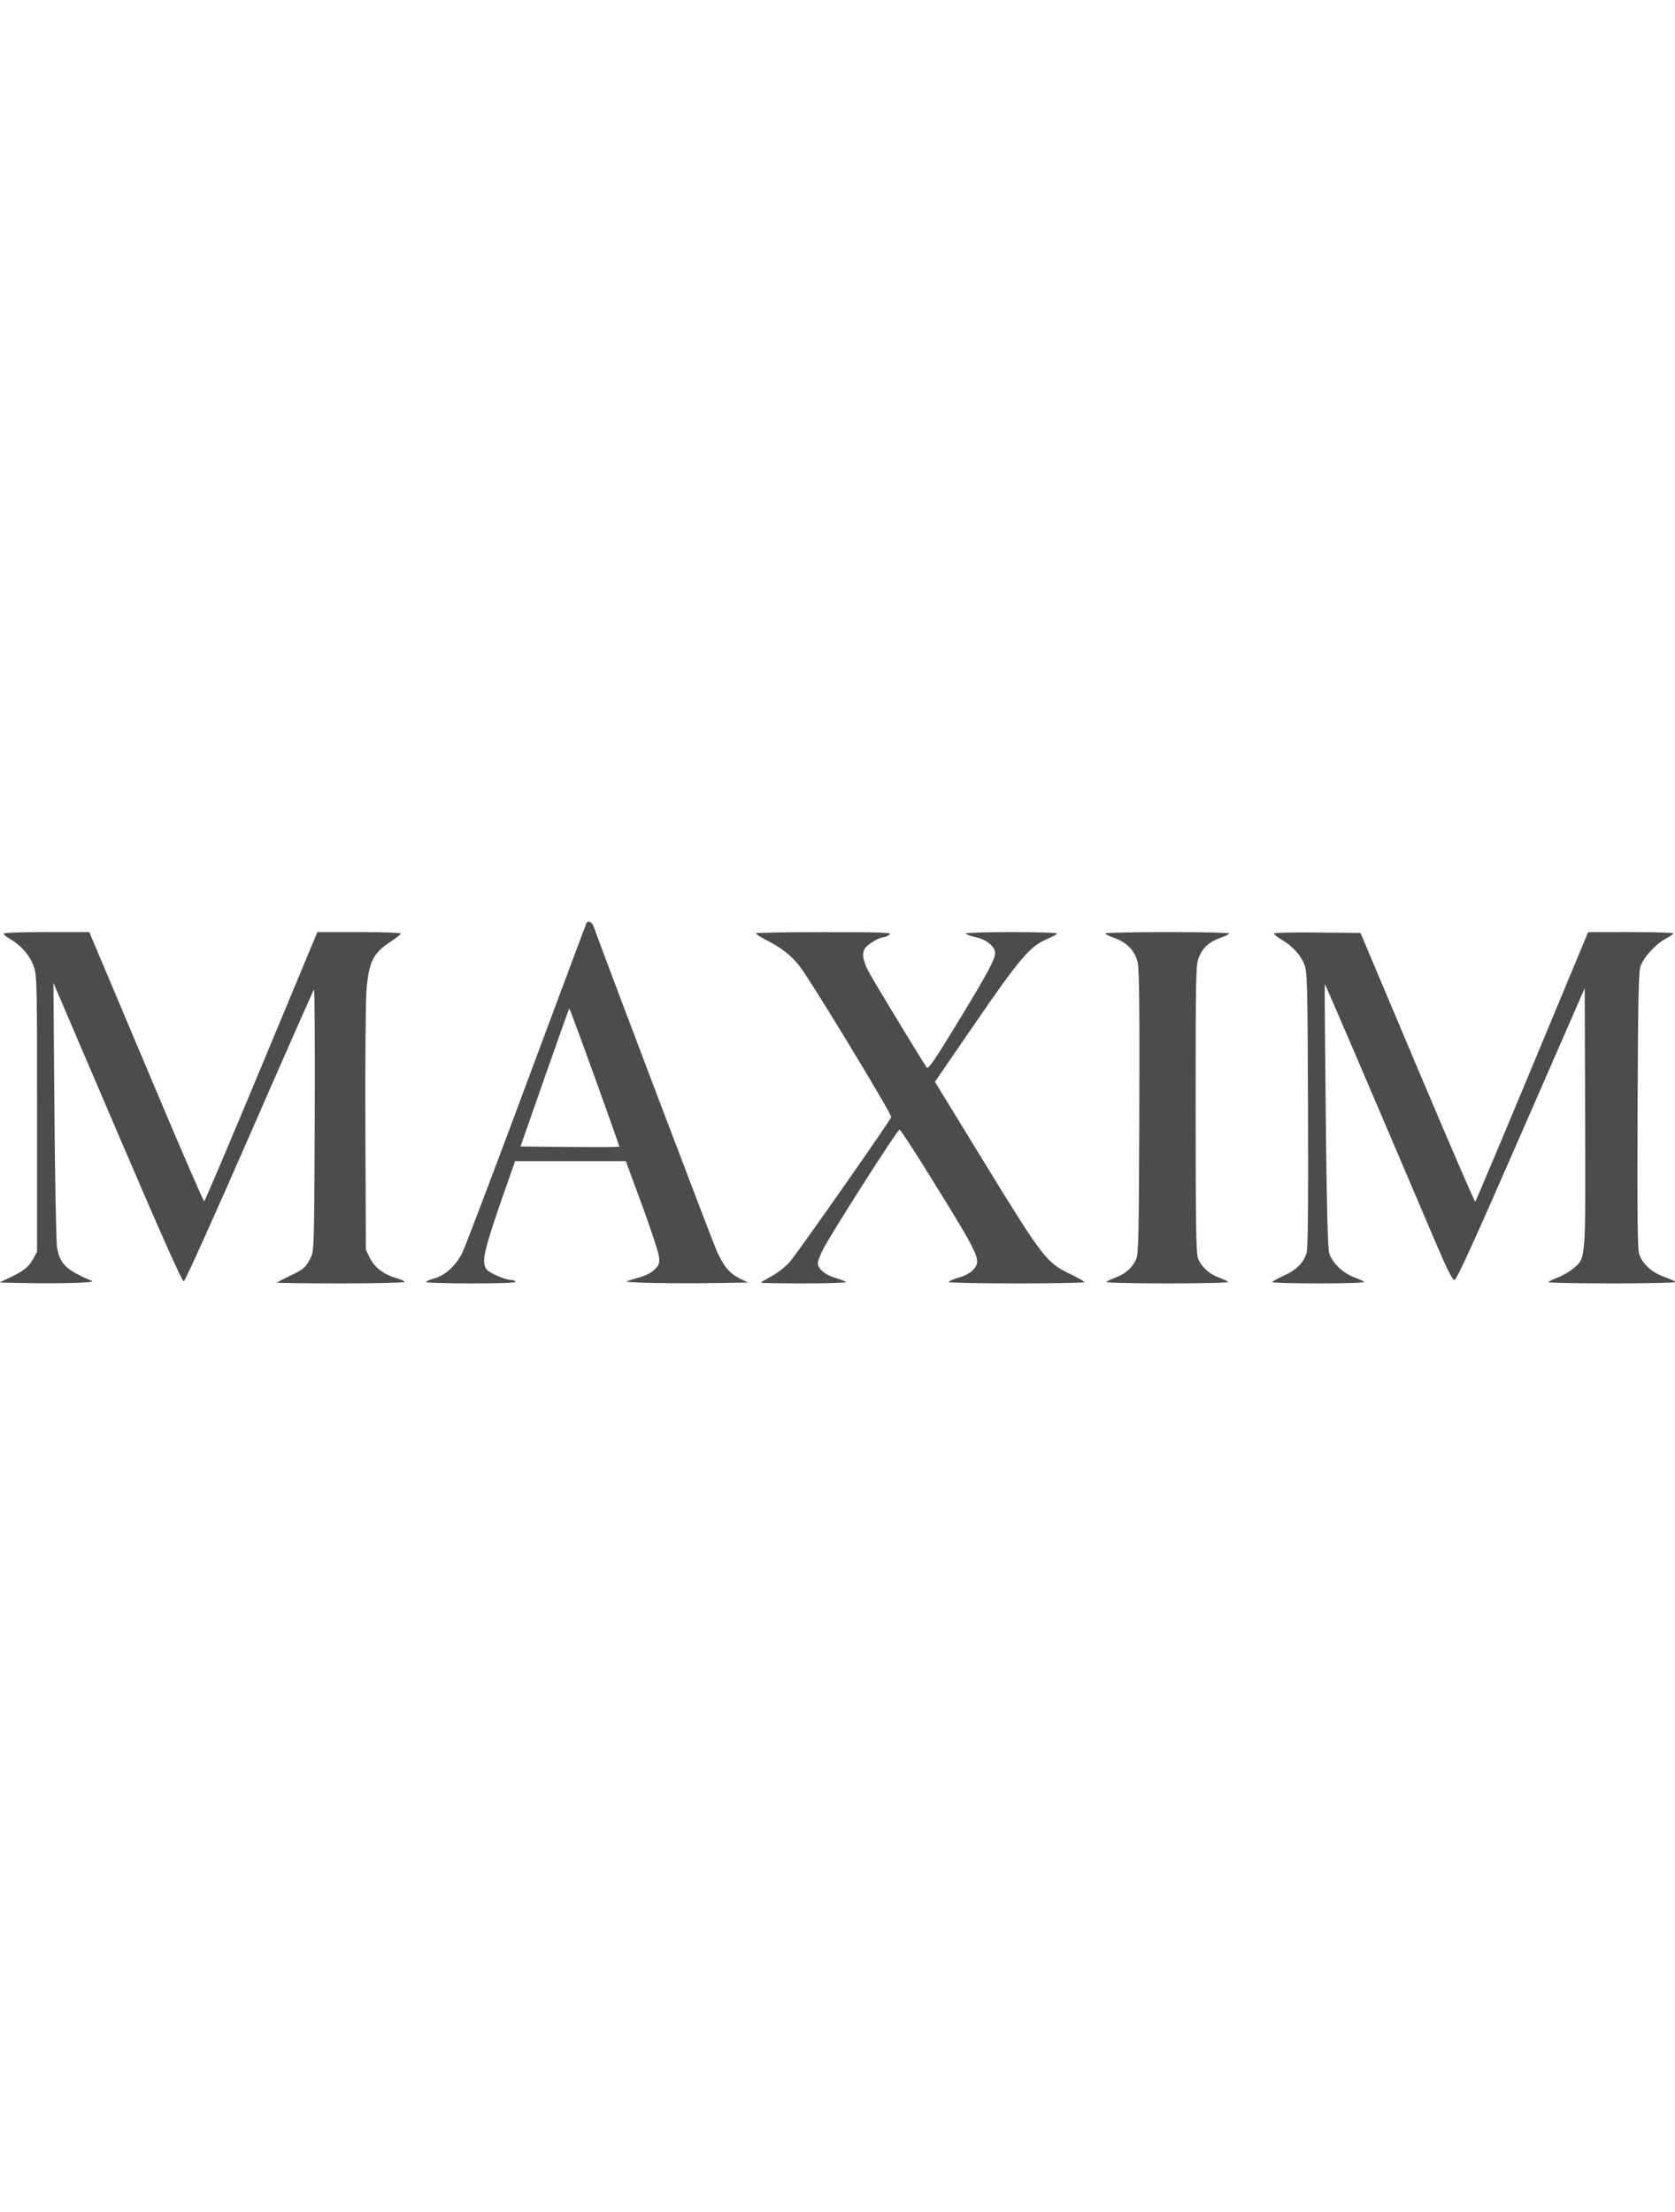<svg xmlns="http://www.w3.org/2000/svg" fill="none" viewBox="0 0 100 132" height="132" width="100">
<g clip-path="url(#clip0_4653_6783)">
<path fill="#4C4C4C" d="M35.016 55.082C34.991 55.124 33.386 59.414 31.451 64.614C29.515 69.814 27.79 74.363 27.616 74.722C27.238 75.503 26.603 76.097 25.953 76.279C25.697 76.351 25.463 76.45 25.433 76.499C25.402 76.547 26.606 76.587 28.113 76.587C29.911 76.587 30.827 76.552 30.786 76.484C30.751 76.428 30.634 76.382 30.526 76.382C30.168 76.382 29.196 75.96 29.039 75.735C28.707 75.261 28.89 74.556 30.599 69.727L30.753 69.29L34.058 69.291L37.363 69.291L38.325 71.9C38.854 73.335 39.311 74.72 39.34 74.978C39.387 75.396 39.36 75.48 39.087 75.753C38.896 75.944 38.553 76.122 38.175 76.227C37.842 76.32 37.499 76.427 37.415 76.466C37.232 76.549 40.27 76.604 42.843 76.564L44.66 76.536L44.174 76.297C43.563 75.995 43.224 75.597 42.805 74.686C42.56 74.152 36.101 57.14 35.44 55.287C35.345 55.021 35.119 54.911 35.016 55.082ZM0.21 55.714C0.21 55.765 0.41 55.925 0.655 56.068C1.286 56.438 1.797 57.044 2.021 57.688C2.204 58.212 2.214 58.689 2.214 66.464V74.686L1.985 75.114C1.725 75.6 1.403 75.857 0.549 76.257L-0.047 76.536L1.36 76.564C3.561 76.609 5.738 76.548 5.503 76.449C3.942 75.786 3.576 75.433 3.404 74.425C3.352 74.116 3.282 70.441 3.249 66.258L3.189 58.653L7.01 67.573C9.642 73.716 10.875 76.484 10.971 76.463C11.049 76.447 12.813 72.537 14.893 67.775C16.973 63.013 18.707 59.084 18.747 59.044C18.787 59.004 18.806 62.484 18.79 66.777C18.763 74.017 18.748 74.613 18.577 74.99C18.305 75.593 18.119 75.761 17.296 76.144C16.887 76.335 16.551 76.513 16.551 76.539C16.551 76.566 18.262 76.587 20.354 76.587C22.445 76.587 24.157 76.547 24.157 76.498C24.157 76.449 23.948 76.35 23.692 76.278C22.932 76.066 22.366 75.644 22.09 75.083L21.844 74.583L21.814 67.456C21.797 63.535 21.827 59.772 21.881 59.093C22.011 57.445 22.271 56.898 23.233 56.254C23.6 56.009 23.915 55.766 23.934 55.714C23.954 55.66 22.917 55.621 21.458 55.621H18.948L15.607 63.644C13.768 68.056 12.232 71.675 12.191 71.686C12.151 71.697 10.918 68.861 9.451 65.385C7.984 61.908 6.456 58.29 6.056 57.343L5.328 55.621H2.769C1.311 55.621 0.21 55.661 0.21 55.714ZM45.123 55.698C45.123 55.741 45.424 55.931 45.791 56.12C46.702 56.592 47.263 57.038 47.764 57.691C48.452 58.587 53.264 66.516 53.208 66.661C53.095 66.955 47.557 74.854 47.133 75.326C46.882 75.605 46.397 75.982 46.054 76.165C45.711 76.347 45.431 76.517 45.431 76.542C45.431 76.567 46.596 76.587 48.021 76.587C49.445 76.587 50.567 76.55 50.513 76.504C50.46 76.458 50.152 76.34 49.829 76.243C49.238 76.064 48.822 75.702 48.823 75.366C48.823 75.275 48.958 74.922 49.123 74.583C49.536 73.735 53.577 67.406 53.704 67.408C53.761 67.409 54.676 68.816 55.738 70.534C58.495 74.995 58.587 75.195 58.129 75.74C57.952 75.951 57.668 76.111 57.251 76.236C56.911 76.338 56.633 76.458 56.633 76.504C56.633 76.55 58.46 76.587 60.693 76.587C62.926 76.587 64.75 76.553 64.746 76.51C64.743 76.468 64.362 76.252 63.899 76.031C62.484 75.355 62.238 75.036 58.82 69.459L55.817 64.557L58.233 61.04C60.877 57.19 61.51 56.451 62.526 56.03C62.846 55.898 63.108 55.751 63.108 55.705C63.108 55.659 61.883 55.621 60.385 55.621C58.887 55.621 57.661 55.66 57.661 55.708C57.661 55.755 57.924 55.853 58.246 55.925C58.904 56.072 59.409 56.484 59.408 56.872C59.408 57.252 58.96 58.081 57.149 61.056C55.863 63.169 55.428 63.809 55.341 63.713C55.186 63.542 52.081 58.428 51.826 57.924C51.508 57.295 51.451 56.886 51.641 56.595C51.807 56.342 52.498 55.93 52.756 55.93C52.832 55.93 52.984 55.862 53.094 55.779C53.27 55.645 52.823 55.627 49.208 55.624C46.961 55.623 45.123 55.656 45.123 55.698ZM65.986 55.7C65.986 55.743 66.229 55.865 66.525 55.97C67.295 56.243 67.782 56.766 67.929 57.477C68.014 57.885 68.039 60.411 68.019 66.417C67.993 73.916 67.973 74.827 67.822 75.159C67.597 75.655 67.185 76.02 66.612 76.233C66.353 76.33 66.096 76.449 66.043 76.498C65.987 76.549 67.563 76.587 69.686 76.587C71.809 76.587 73.385 76.549 73.329 76.498C73.276 76.449 73.016 76.329 72.752 76.231C72.165 76.012 71.695 75.569 71.516 75.065C71.41 74.765 71.382 72.915 71.382 66.156C71.382 58.15 71.393 57.596 71.569 57.14C71.793 56.561 72.187 56.204 72.877 55.959C73.157 55.86 73.386 55.743 73.386 55.7C73.386 55.657 71.721 55.621 69.686 55.621C67.651 55.621 65.986 55.657 65.986 55.7ZM76.058 55.712C76.058 55.765 76.265 55.929 76.519 56.077C77.162 56.454 77.657 56.994 77.874 57.557C78.046 58.002 78.062 58.623 78.09 66.183C78.111 71.769 78.086 74.459 78.01 74.74C77.85 75.332 77.395 75.793 76.629 76.134C76.262 76.299 75.96 76.468 75.958 76.51C75.956 76.553 77.213 76.587 78.751 76.587C80.338 76.587 81.504 76.549 81.448 76.498C81.395 76.449 81.122 76.323 80.841 76.219C80.153 75.963 79.502 75.323 79.35 74.752C79.267 74.444 79.205 71.881 79.149 66.53C79.104 62.254 79.078 58.742 79.092 58.725C79.113 58.699 81.244 63.665 85.667 74.044C86.394 75.751 86.709 76.382 86.834 76.381C86.96 76.381 87.971 74.166 90.806 67.676L94.609 58.971L94.635 66.62C94.665 75.254 94.68 75.058 93.951 75.681C93.731 75.868 93.311 76.115 93.017 76.228C92.723 76.341 92.461 76.468 92.435 76.51C92.409 76.553 94.133 76.587 96.268 76.587C98.402 76.587 100.105 76.548 100.051 76.501C99.997 76.453 99.67 76.311 99.324 76.185C98.58 75.914 98.02 75.383 97.85 74.789C97.764 74.491 97.742 72.123 97.766 66.207C97.795 59.448 97.826 57.968 97.947 57.639C98.144 57.105 98.857 56.33 99.433 56.024C99.691 55.888 99.902 55.741 99.902 55.699C99.902 55.656 98.757 55.622 97.358 55.622L94.814 55.624L91.475 63.648C89.638 68.062 88.107 71.69 88.073 71.712C88.038 71.733 86.483 68.133 84.616 63.712L81.223 55.673L78.64 55.645C77.113 55.629 76.058 55.656 76.058 55.712ZM32.521 64.287L31.075 68.417L34.003 68.444C35.614 68.459 36.95 68.453 36.973 68.43C37.007 68.397 34.06 60.249 33.989 60.178C33.977 60.166 33.316 62.015 32.521 64.287Z" clip-rule="evenodd" fill-rule="evenodd"></path>
</g>
<defs>
<clipPath id="clip0_4653_6783">
<rect fill="white" height="132" width="100"></rect>
</clipPath>
</defs>
</svg>
